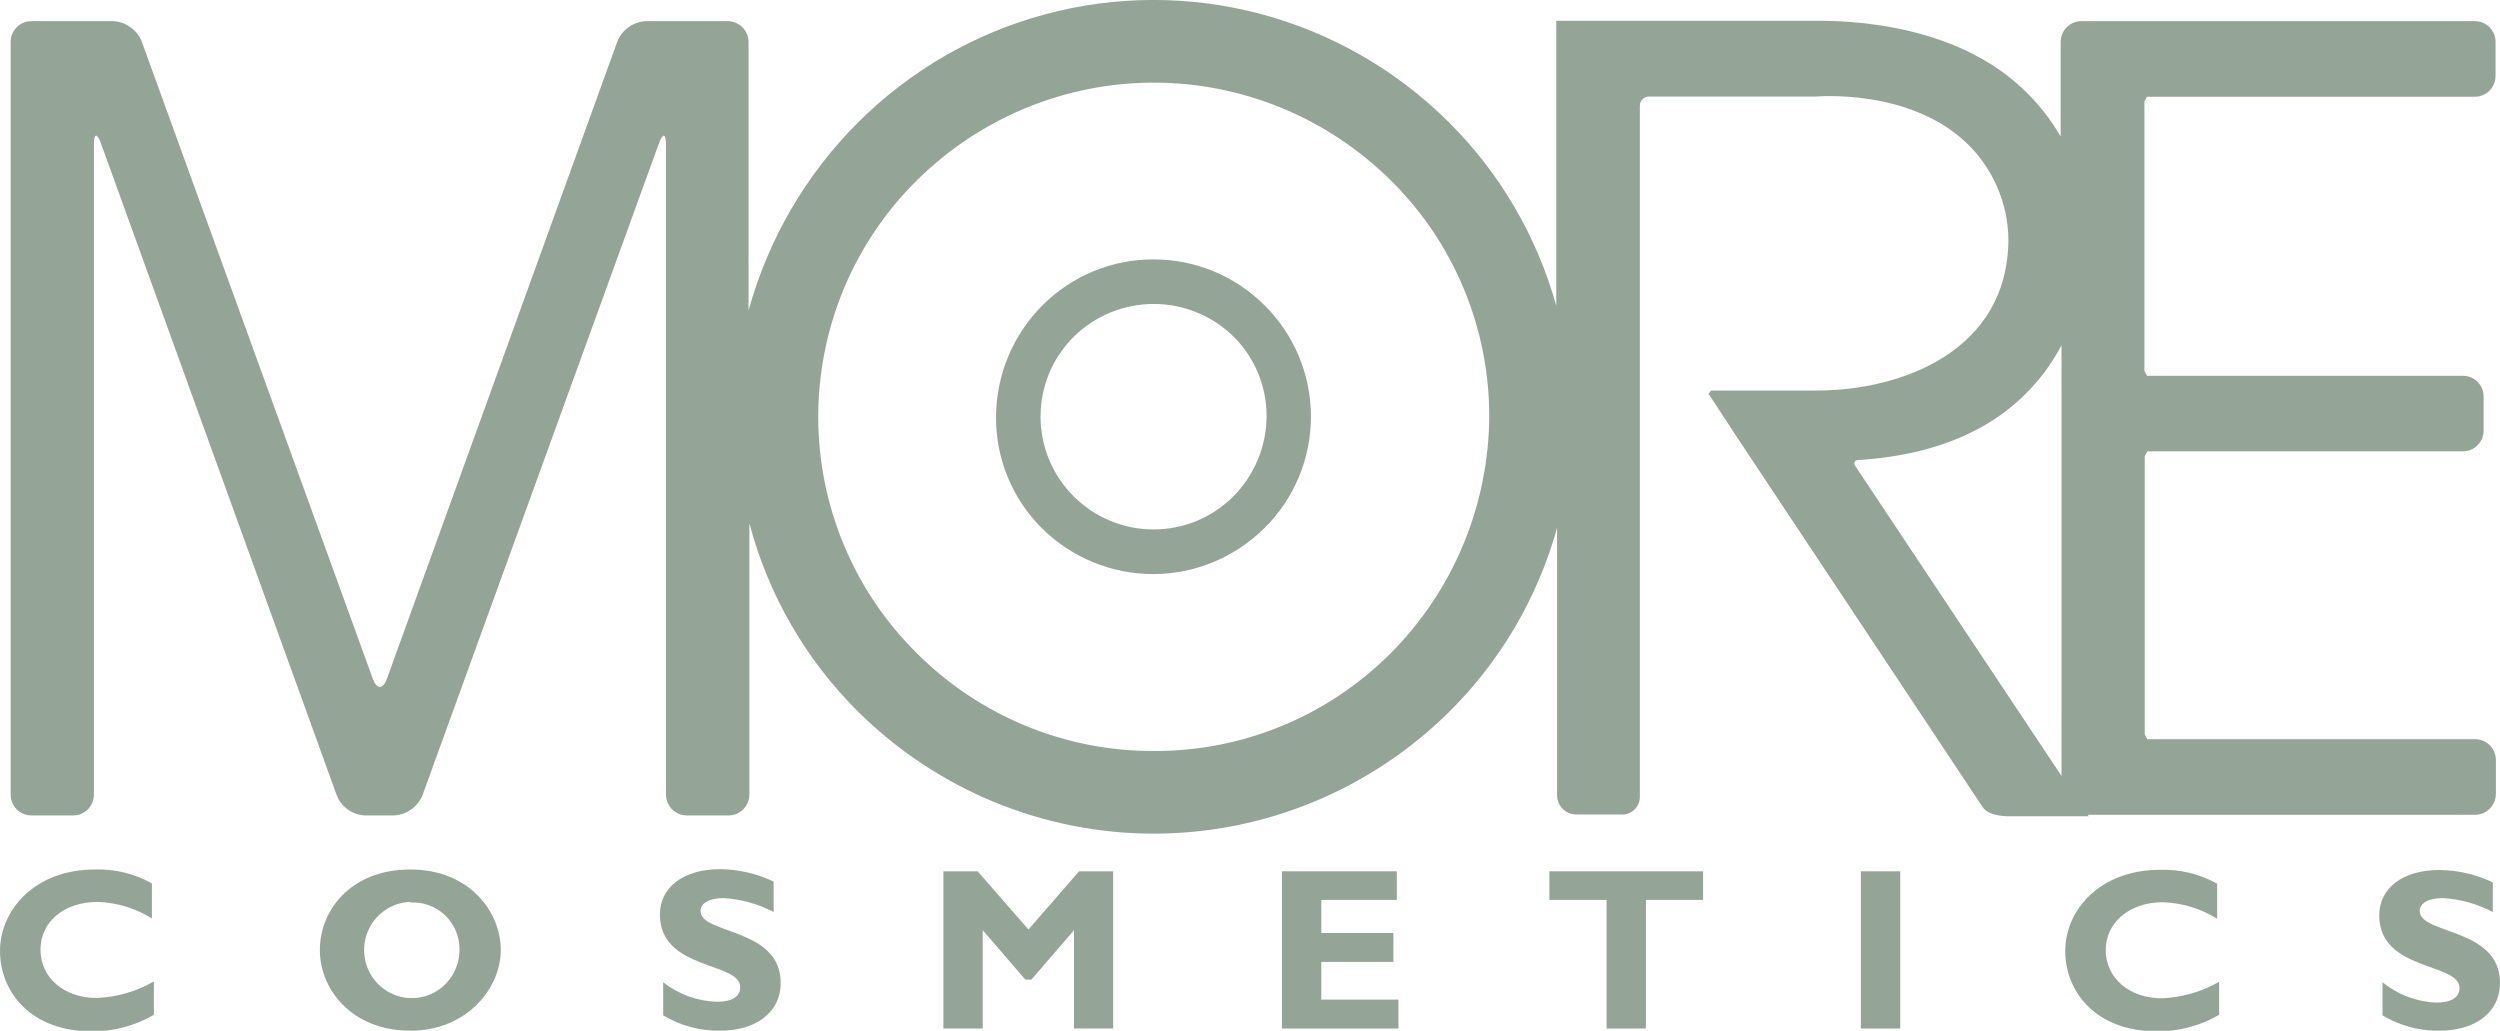 <svg width="114" height="47" viewBox="0 0 114 47" fill="none" xmlns="http://www.w3.org/2000/svg">
<g clip-path="url(#clip0_152_101)">
<path d="M7.017 46.276C6.156 46.776 5.178 47.037 4.185 47.03C1.39 47.03 0 45.221 0 43.366C0 41.511 1.569 39.649 4.327 39.649C5.234 39.619 6.133 39.837 6.927 40.283V41.881C6.182 41.416 5.329 41.156 4.454 41.127C2.922 41.127 1.846 42.032 1.846 43.306C1.846 44.58 2.914 45.507 4.409 45.507C5.325 45.471 6.22 45.212 7.017 44.753V46.276Z" fill="#94A598"/>
<path d="M18.711 47C16.073 47 14.586 45.146 14.586 43.321C14.586 41.496 16.006 39.649 18.711 39.649C21.416 39.649 22.836 41.587 22.836 43.321C22.836 45.055 21.297 47 18.711 47ZM18.711 41.127C18.284 41.14 17.87 41.28 17.522 41.529C17.173 41.778 16.905 42.126 16.751 42.527C16.596 42.929 16.563 43.368 16.654 43.789C16.745 44.21 16.958 44.595 17.264 44.895C17.571 45.195 17.958 45.397 18.378 45.477C18.798 45.556 19.232 45.509 19.625 45.341C20.019 45.173 20.354 44.892 20.59 44.533C20.827 44.173 20.953 43.752 20.953 43.321C20.959 43.027 20.904 42.735 20.792 42.463C20.68 42.191 20.513 41.946 20.303 41.743C20.092 41.539 19.842 41.382 19.568 41.282C19.294 41.181 19.002 41.138 18.711 41.157V41.127Z" fill="#94A598"/>
<path d="M35.278 41.587C34.57 41.217 33.794 41.001 32.998 40.954C32.348 40.954 31.945 41.18 31.945 41.542C31.945 42.62 35.599 42.296 35.599 44.814C35.599 46.194 34.441 47 32.834 47C31.922 47.014 31.024 46.772 30.241 46.299V44.791C30.945 45.345 31.807 45.657 32.7 45.681C33.387 45.681 33.753 45.44 33.753 45.017C33.753 43.841 30.092 44.263 30.092 41.7C30.092 40.456 31.168 39.634 32.834 39.634C33.679 39.642 34.513 39.835 35.278 40.2V41.587Z" fill="#94A598"/>
<path d="M49.206 39.732H50.761V46.902H48.975V42.416L47.032 44.67H46.755L44.812 42.416V46.902H43.019V39.732H44.581L46.897 42.386L49.206 39.732Z" fill="#94A598"/>
<path d="M63.77 46.902H58.457V39.732H63.695V41.036H60.251V42.544H63.538V43.864H60.251V45.582H63.77V46.902Z" fill="#94A598"/>
<path d="M77.661 41.036H75.053V46.902H73.26V41.036H70.652V39.732H77.661V41.036Z" fill="#94A598"/>
<path d="M86.651 39.732H84.857V46.902H86.651V39.732Z" fill="#94A598"/>
<path d="M101.192 46.276C100.331 46.776 99.354 47.036 98.36 47.03C95.565 47.03 94.175 45.221 94.175 43.366C94.175 41.511 95.745 39.664 98.495 39.664C99.405 39.632 100.306 39.851 101.103 40.297V41.896C100.355 41.429 99.5 41.169 98.622 41.142C97.127 41.142 96.021 42.047 96.021 43.321C96.021 44.595 97.09 45.522 98.584 45.522C99.501 45.485 100.395 45.226 101.192 44.768V46.276Z" fill="#94A598"/>
<path d="M113.671 41.587C112.965 41.215 112.188 40.999 111.392 40.954C110.742 40.954 110.338 41.18 110.338 41.542C110.338 42.62 114 42.296 114 44.814C114 46.193 112.842 47 111.235 47C110.323 47.014 109.425 46.772 108.642 46.299V44.791C109.341 45.359 110.204 45.684 111.101 45.718C111.781 45.718 112.154 45.477 112.154 45.055C112.154 43.879 108.493 44.301 108.493 41.738C108.493 40.494 109.569 39.672 111.235 39.672C112.078 39.68 112.909 39.873 113.671 40.237V41.587Z" fill="#94A598"/>
<path d="M97.904 4.411H112.849C112.974 4.412 113.097 4.388 113.212 4.34C113.327 4.293 113.432 4.223 113.52 4.135C113.608 4.047 113.678 3.942 113.726 3.826C113.774 3.71 113.798 3.586 113.798 3.461V1.9C113.794 1.649 113.692 1.41 113.515 1.235C113.337 1.06 113.098 0.963 112.849 0.965H94.915C94.667 0.963 94.428 1.06 94.25 1.235C94.072 1.41 93.97 1.649 93.966 1.9V6.228C93.481 5.383 92.868 4.62 92.15 3.966C88.676 0.769 83.326 0.95 82.548 0.95H70.966V13.948C70.083 10.769 68.39 7.879 66.057 5.564C63.679 3.2 60.732 1.503 57.505 0.642C54.278 -0.22 50.885 -0.216 47.66 0.652C44.435 1.52 41.49 3.223 39.118 5.592C36.746 7.961 35.028 10.914 34.134 14.159V1.908C34.13 1.655 34.028 1.414 33.848 1.238C33.669 1.061 33.428 0.963 33.178 0.965H29.442C29.168 0.981 28.904 1.073 28.679 1.229C28.454 1.386 28.276 1.603 28.164 1.855L17.642 30.956C17.463 31.447 17.179 31.447 17 30.956L6.449 1.855C6.337 1.603 6.159 1.386 5.933 1.229C5.708 1.073 5.444 0.981 5.171 0.965H1.435C1.311 0.964 1.188 0.988 1.074 1.035C0.959 1.081 0.855 1.151 0.767 1.238C0.679 1.326 0.608 1.43 0.56 1.545C0.512 1.659 0.487 1.783 0.486 1.908V36.242C0.487 36.366 0.512 36.49 0.56 36.605C0.608 36.719 0.679 36.824 0.767 36.911C0.855 36.999 0.959 37.068 1.074 37.114C1.188 37.161 1.311 37.185 1.435 37.184H3.325C3.45 37.186 3.573 37.163 3.688 37.117C3.804 37.07 3.909 37.001 3.998 36.914C4.087 36.826 4.158 36.722 4.207 36.606C4.255 36.491 4.281 36.367 4.282 36.242V6.589C4.282 6.069 4.431 6.054 4.603 6.537L15.363 36.287C15.469 36.542 15.645 36.762 15.87 36.921C16.095 37.08 16.36 37.171 16.634 37.184H17.979C18.253 37.167 18.517 37.075 18.743 36.916C18.968 36.758 19.146 36.54 19.257 36.287L30.047 6.537C30.226 6.054 30.368 6.069 30.368 6.589V36.242C30.372 36.493 30.474 36.733 30.651 36.909C30.829 37.085 31.068 37.184 31.317 37.184H33.215C33.465 37.186 33.707 37.088 33.886 36.911C34.065 36.735 34.168 36.494 34.172 36.242V23.862C35.032 27.12 36.743 30.085 39.126 32.449C42.724 36.015 47.566 38.014 52.61 38.014C57.654 38.014 62.496 36.015 66.094 32.449C68.426 30.137 70.118 27.249 71.003 24.073V36.264C71.003 36.491 71.091 36.709 71.247 36.872C71.403 37.035 71.616 37.131 71.84 37.139H73.873C73.99 37.153 74.109 37.142 74.221 37.105C74.333 37.068 74.436 37.007 74.522 36.926C74.608 36.844 74.676 36.745 74.72 36.635C74.764 36.524 74.783 36.406 74.777 36.287V4.81C74.779 4.752 74.792 4.695 74.817 4.642C74.842 4.59 74.877 4.543 74.92 4.504C74.964 4.466 75.015 4.437 75.07 4.42C75.125 4.403 75.183 4.397 75.24 4.403H82.802C82.84 4.403 87.054 4.019 89.677 6.522C90.265 7.085 90.736 7.76 91.063 8.508C91.39 9.256 91.567 10.062 91.583 10.879C91.583 16.074 86.606 17.808 82.862 17.808H78.028L77.908 17.951L79.096 19.768L90.417 36.815C90.723 37.259 91.65 37.222 91.65 37.222H95.244L95.199 37.154H112.864C113.113 37.154 113.352 37.055 113.53 36.879C113.708 36.702 113.809 36.463 113.813 36.211V34.651C113.812 34.526 113.787 34.403 113.739 34.288C113.69 34.173 113.62 34.069 113.532 33.981C113.444 33.894 113.34 33.825 113.225 33.778C113.11 33.731 112.988 33.707 112.864 33.708H97.919L97.8 33.497V20.801L97.919 20.582H112.311C112.56 20.582 112.798 20.483 112.974 20.307C113.151 20.13 113.251 19.891 113.253 19.64V18.079C113.253 17.955 113.228 17.832 113.181 17.717C113.134 17.602 113.064 17.498 112.977 17.41C112.889 17.323 112.785 17.253 112.671 17.206C112.557 17.16 112.435 17.136 112.311 17.137H97.904L97.785 16.918V4.622L97.904 4.411ZM52.614 34.244C48.566 34.261 44.676 32.656 41.801 29.78C40.38 28.376 39.251 26.7 38.48 24.85C37.709 23 37.312 21.014 37.312 19.007C37.312 17 37.709 15.013 38.48 13.163C39.251 11.313 40.38 9.637 41.801 8.233C44.685 5.372 48.569 3.768 52.614 3.768C56.659 3.768 60.542 5.372 63.426 8.233C64.848 9.635 65.977 11.31 66.746 13.159C67.516 15.008 67.912 16.994 67.91 18.999C67.882 23.066 66.256 26.956 63.388 29.814C60.52 32.673 56.645 34.266 52.614 34.244ZM94.004 35.382L84.573 21.208C84.563 21.187 84.557 21.163 84.556 21.139C84.556 21.115 84.561 21.091 84.571 21.069C84.581 21.047 84.596 21.028 84.615 21.013C84.633 20.998 84.655 20.987 84.678 20.982C88.795 20.733 91.075 19.256 92.36 17.966C93.019 17.316 93.573 16.565 94.004 15.742V35.382Z" fill="#94A598"/>
<path d="M52.614 11.829C50.718 11.819 48.895 12.569 47.546 13.913C46.197 15.257 45.431 17.086 45.418 18.999C45.412 19.942 45.592 20.876 45.949 21.747C46.306 22.619 46.831 23.409 47.495 24.073C48.85 25.422 50.677 26.178 52.58 26.178C54.483 26.178 56.31 25.422 57.665 24.073C58.334 23.412 58.866 22.622 59.229 21.751C59.592 20.88 59.779 19.944 59.779 18.999C59.779 18.054 59.592 17.118 59.229 16.247C58.866 15.376 58.334 14.586 57.665 13.925C56.321 12.582 54.505 11.829 52.614 11.829ZM52.614 24.141C51.936 24.145 51.265 24.013 50.638 23.754C50.011 23.496 49.44 23.114 48.96 22.633C48.481 22.158 48.102 21.592 47.842 20.967C47.583 20.343 47.449 19.672 47.449 18.995C47.449 18.318 47.583 17.648 47.842 17.023C48.102 16.399 48.481 15.833 48.96 15.358C49.936 14.397 51.246 13.86 52.61 13.86C53.974 13.86 55.283 14.397 56.26 15.358C56.737 15.832 57.115 16.398 57.372 17.022C57.629 17.646 57.759 18.316 57.755 18.991C57.747 20.361 57.201 21.672 56.238 22.637C55.275 23.602 53.971 24.143 52.614 24.141Z" fill="#94A598"/>
</g>
<defs>
<clipPath id="clip0_152_101">
<rect width="114" height="47" fill="white"/>
</clipPath>
</defs>
</svg>
